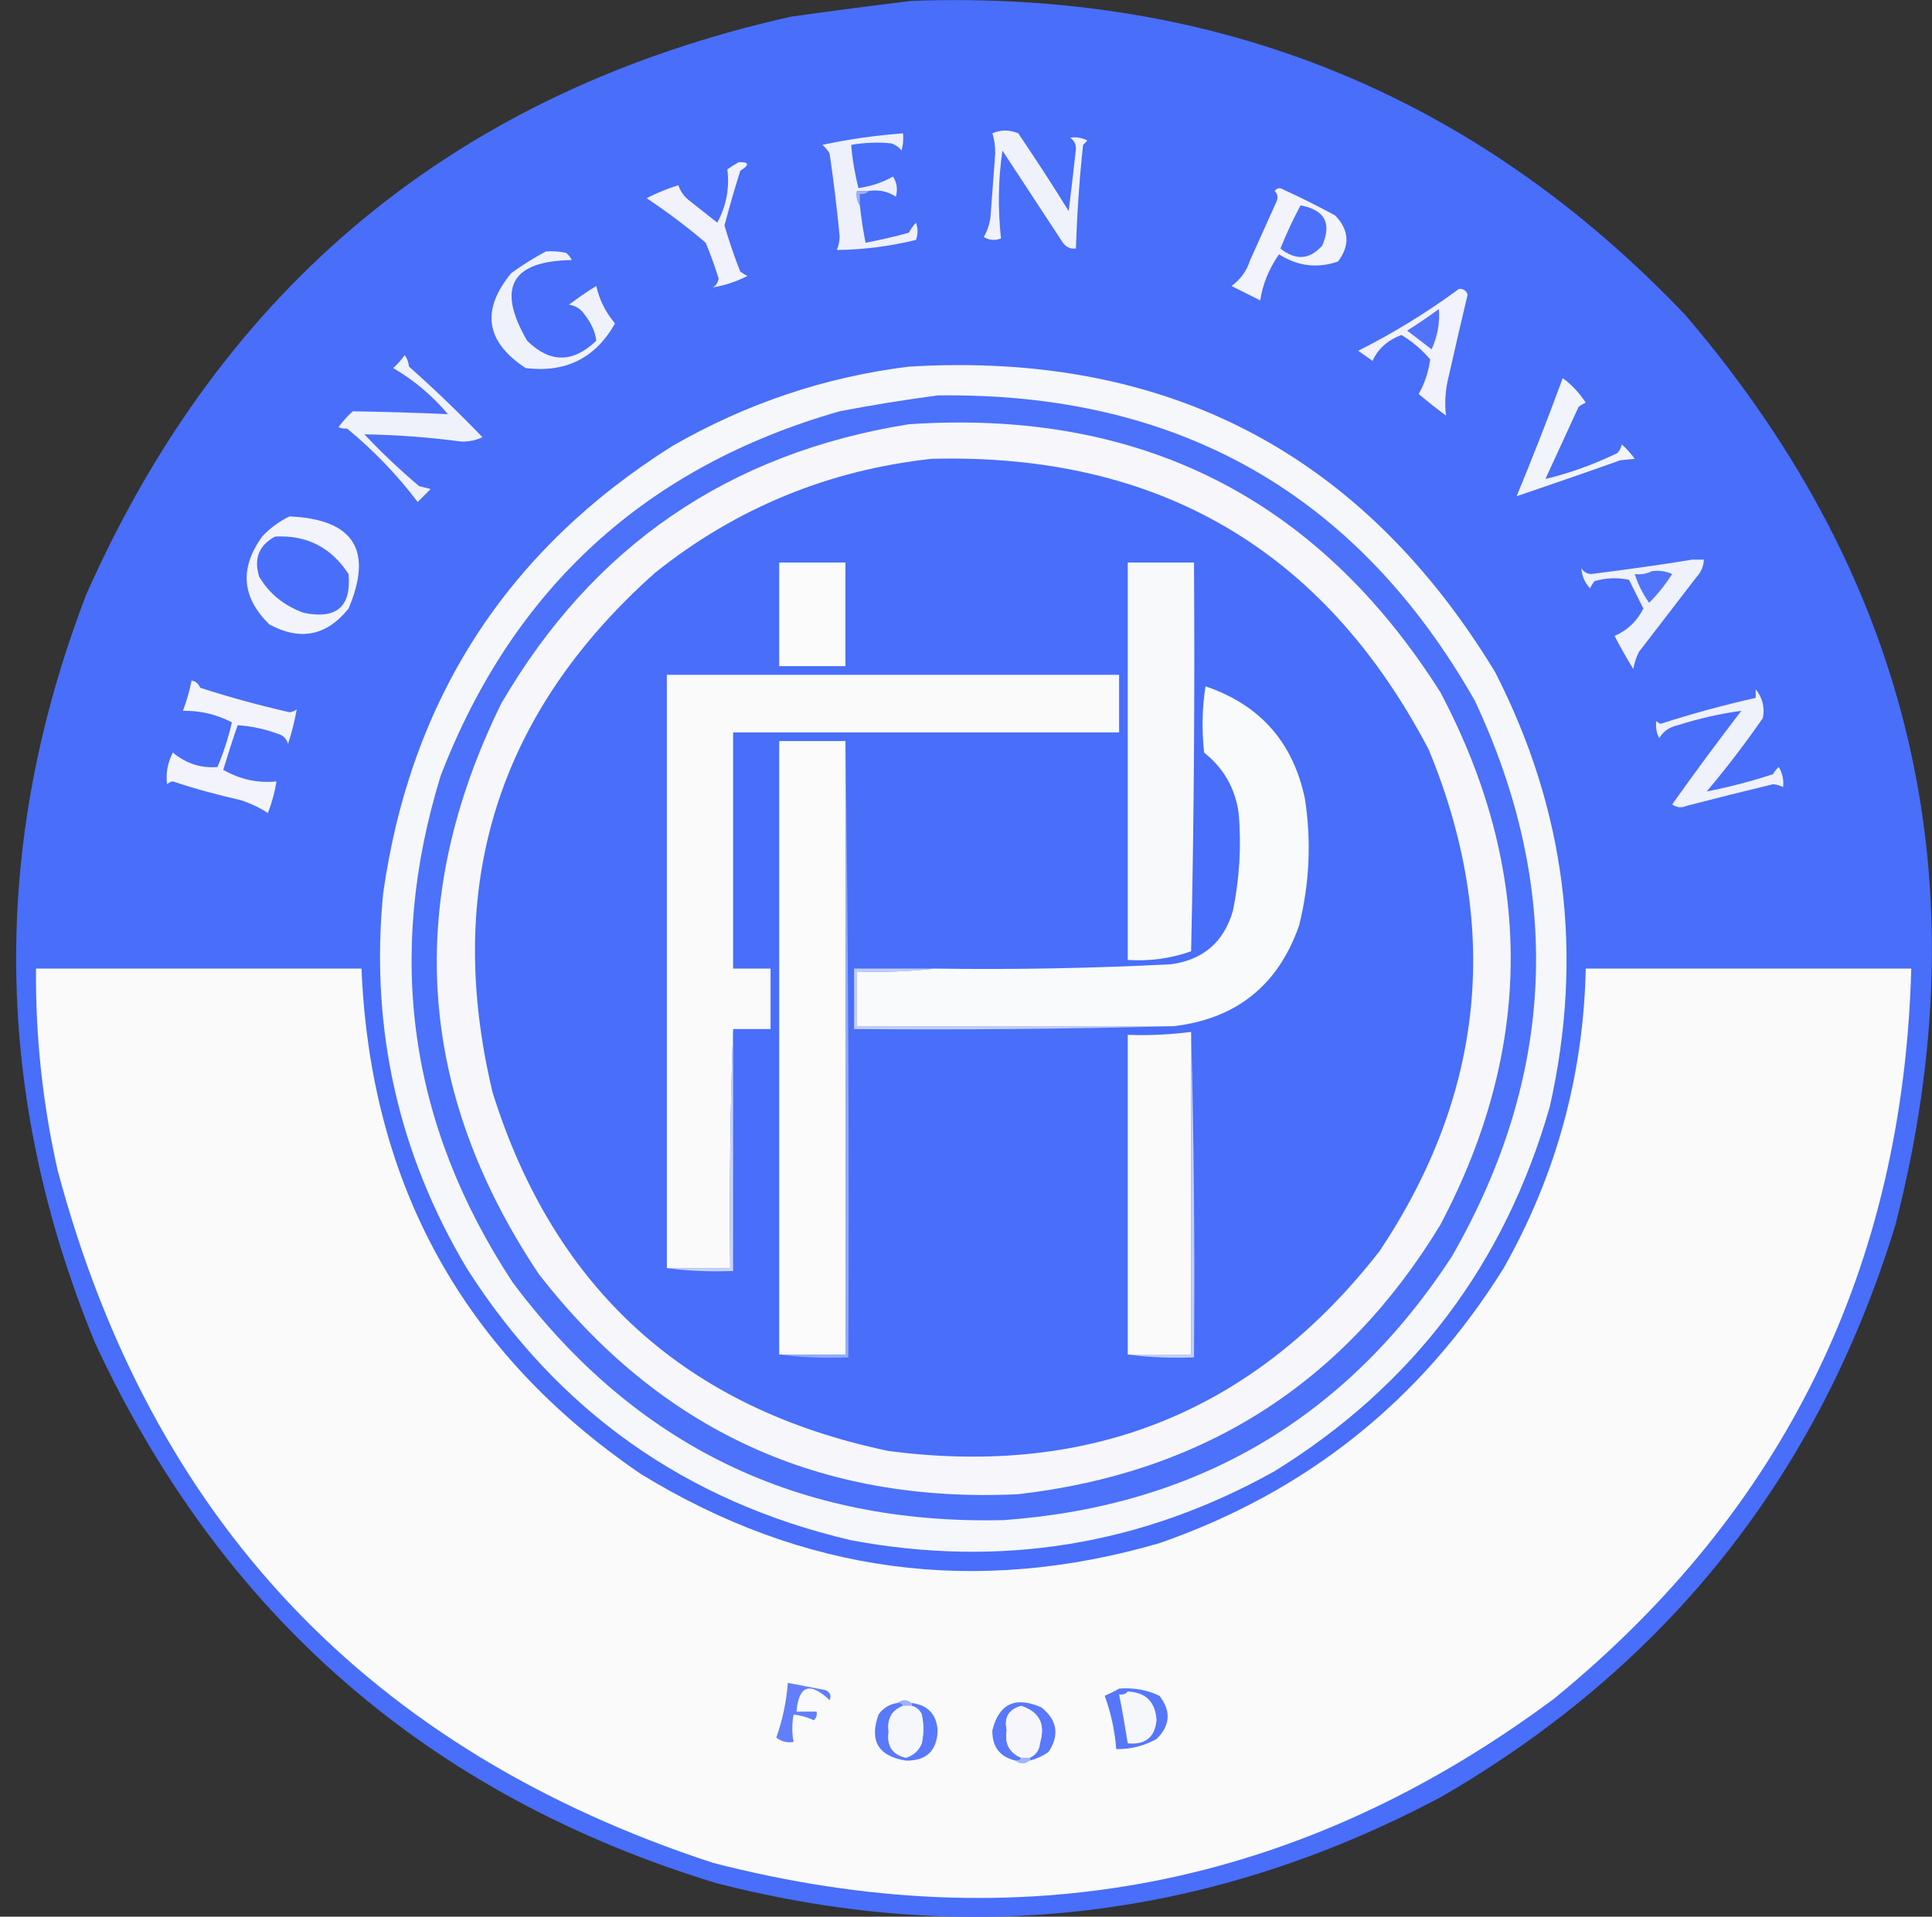 <?xml version="1.0" encoding="utf-8"?>
<!-- Generator: Adobe Illustrator 27.5.0, SVG Export Plug-In . SVG Version: 6.00 Build 0)  -->
<svg version="1.1" id="Layer_1" xmlns="http://www.w3.org/2000/svg" xmlns:xlink="http://www.w3.org/1999/xlink" x="0px" y="0px"
	 viewBox="0 0 670.7 665.5" style="enable-background:new 0 0 670.7 665.5;" xml:space="preserve">
<rect x="0" y="0" width="670.7" height="665.5" fill="#333333" stroke="none"/>
<style type="text/css">
	.st0{fill-rule:evenodd;clip-rule:evenodd;fill:#486EFA;}
	.st1{fill-rule:evenodd;clip-rule:evenodd;fill:#F0F2FB;}
	.st2{fill-rule:evenodd;clip-rule:evenodd;fill:#EEF0FB;}
	.st3{fill-rule:evenodd;clip-rule:evenodd;fill:#F1F2FB;}
	.st4{fill-rule:evenodd;clip-rule:evenodd;fill:#F2F3FB;}
	.st5{fill-rule:evenodd;clip-rule:evenodd;fill:#9CAFFA;}
	.st6{fill-rule:evenodd;clip-rule:evenodd;fill:#4C70FA;}
	.st7{fill-rule:evenodd;clip-rule:evenodd;fill:#5073FA;}
	.st8{fill-rule:evenodd;clip-rule:evenodd;fill:#F6F7FB;}
	.st9{fill-rule:evenodd;clip-rule:evenodd;fill:#F2F4FB;}
	.st10{fill-rule:evenodd;clip-rule:evenodd;fill:#4C71FA;}
	.st11{fill-rule:evenodd;clip-rule:evenodd;fill:#F7F7FB;}
	.st12{fill-rule:evenodd;clip-rule:evenodd;fill:#F3F4FB;}
	.st13{fill-rule:evenodd;clip-rule:evenodd;fill:#496FFA;}
	.st14{fill-rule:evenodd;clip-rule:evenodd;fill:#FAFBFA;}
	.st15{fill-rule:evenodd;clip-rule:evenodd;fill:#F8F9FB;}
	.st16{fill-rule:evenodd;clip-rule:evenodd;fill:#EFF1FB;}
	.st17{fill-rule:evenodd;clip-rule:evenodd;fill:#5174FA;}
	.st18{fill-rule:evenodd;clip-rule:evenodd;fill:#FAFAFB;}
	.st19{fill-rule:evenodd;clip-rule:evenodd;fill:#F9FAFB;}
	.st20{fill-rule:evenodd;clip-rule:evenodd;fill:#95ABFA;}
	.st21{fill-rule:evenodd;clip-rule:evenodd;fill:#C2CDFB;}
	.st22{fill-rule:evenodd;clip-rule:evenodd;fill:#C8D3FB;}
	.st23{fill-rule:evenodd;clip-rule:evenodd;fill:#C3CFFB;}
	.st24{fill-rule:evenodd;clip-rule:evenodd;fill:#627EFA;}
	.st25{fill-rule:evenodd;clip-rule:evenodd;fill:#5677FA;}
	.st26{fill-rule:evenodd;clip-rule:evenodd;fill:#9EB2FA;}
	.st27{fill-rule:evenodd;clip-rule:evenodd;fill:#5979FA;}
	.st28{fill-rule:evenodd;clip-rule:evenodd;fill:#5978FA;}
	.st29{fill-rule:evenodd;clip-rule:evenodd;fill:#A2B4FA;}
</style>
<g>
	<path class="st0" d="M316.5,0.3c106.1-3.8,195.6,32.5,268.5,109c79.1,92.4,103.4,197.7,73,316c-26.6,86.8-79.1,153-157.5,198.5
		c-80.1,42.6-164.1,52.6-252,30c-99.8-30.5-171.6-93-215.5-187.5c-35.5-86.3-36.5-173-3-260C77.8,98.5,159.3,31.7,274.5,5.8
		C288.6,3.8,302.6,2,316.5,0.3z"/>
</g>
<g>
	<path class="st1" d="M344.5,46.3c2.9-1.3,5.9-1.3,9,0c6,8.9,11.9,17.9,17.5,27c0.9-7.2,1.7-14.3,2.5-21.5c0.1-1.7-0.6-3-2-4
		c2.1-0.3,4.1,0,6,1c-0.5,0.5-1,1-1.5,1.5c-1.3,12-2.1,24-2.5,36c-1.9,0.2-3.4-0.5-4.5-2c-7-10.7-14-21.3-21-32
		c-1.5,10.2-1.6,20.4-0.5,30.5c-2.1,0.8-4.1,0.6-6-0.5c1.6-2.7,2.4-5.7,2.5-9c0.5-6.7,1-13.3,1.5-20
		C345.5,50.7,345.2,48.4,344.5,46.3z"/>
</g>
<g>
	<path class="st2" d="M301.5,66.3c-1.3,0-2.7,0-4,0c-0.3,1.9,0,3.6,1,5c0.5,4.4,1.1,8.7,2,13c5-1,10-2.1,15-3.5
		c0.7-1.3,1.5-2.4,2.5-3.5c0.7,2,0.7,4,0,6c-9,2.2-18.2,3.4-27.5,3.5c0.6-1.4,0.9-2.9,1-4.5c-0.9-9.7-2.1-19.4-3.5-29
		c-0.6-1.1-1.5-2.1-2.5-3c9.2-2,18.6-3.3,28-4c0.2,2,0,4-0.5,6c-0.9-1.2-2.1-2-3.5-2.5c-4.7-0.5-9.4-0.3-14,0.5
		c0.4,5.1,1.3,10.1,2.5,15c4.3-0.6,8.3-1.9,12-4c1.4,2.2,1.7,4.5,1,7C308.2,66.4,305,65.8,301.5,66.3z"/>
</g>
<g>
	<path class="st3" d="M256.5,56.3c3.6-0.1,3.8,0.9,0.5,3c-2,6.3-3.8,12.6-5.5,19c1.6,5.4,3.4,10.8,5.5,16c0.8,0.6,1.6,1.1,2.5,1.5
		c-3.9,2-7.9,3.3-12,4c1.1-0.7,1.7-1.7,2-3c-1.3-4.2-2.8-8.4-4.5-12.5c-6.5-5.6-13.4-10.7-20.5-15.5c3.5-1.8,7.2-3.3,11-4.5
		c0.7,2.2,2.1,4.1,4,5.5c3.2,2.5,6.3,5,9.5,7.5c3.2-5.9,4.3-12,3.5-18.5C253.9,57.8,255.2,57,256.5,56.3z"/>
</g>
<g>
	<path class="st4" d="M442.5,66.3c0.8-1.1,1.8-1.2,3-0.5c6.1,2.8,12.1,5.8,18,9c4.9,5.1,5.2,10.4,1,16c-7.2,2.5-14.1,1.6-20.5-2.5
		c-3.5,5.1-5.7,10.5-6.5,16c-3.3-1.7-6.7-3.3-10-5c3.1-2.2,5.3-5.2,6.5-9c3-6.7,6-13.3,9-20C443.8,68.7,443.6,67.4,442.5,66.3z"/>
</g>
<g>
	<path class="st5" d="M301.5,66.3c-0.7,0.9-1.7,1.2-3,1c0,1.3,0,2.7,0,4c-1-1.4-1.3-3.1-1-5C298.8,66.3,300.2,66.3,301.5,66.3z"/>
</g>
<g>
	<path class="st6" d="M451.5,71.3c8.4,1.6,10.9,6.2,7.5,14c-4.4,4.9-9.2,5.2-14.5,1C446.6,81.1,448.9,76.1,451.5,71.3z"/>
</g>
<g>
	<path class="st1" d="M189.5,87.3c2.4-0.2,4.7,0,7,0.5c0.9,0.7,1.5,1.5,2,2.5c-21,0.3-26.2,9.6-15.5,28c7.9,7.8,15.9,7.8,24,0
		c-0.4-3.2-1.8-6.2-4-9c-1.3-2-3.2-3.2-5.5-3.5c3.1-2.3,6.2-4.5,9.5-6.5c1.1,4.9,3.3,9.2,6.5,13c-6.8,12.1-17.2,17.2-31,15.5
		c-13.9-9.1-15.6-20.1-5-33C181.4,92,185.4,89.5,189.5,87.3z"/>
</g>
<g>
	<path class="st3" d="M506.5,100.3c1.5-0.1,2.5,0.6,3,2c-2.2,9.3-4.4,18.6-6.5,28c-1.2,4.7-1.6,9.4-1,14c-3.3-2.4-6.4-4.9-9.5-7.5
		c2.1-3.7,3.4-7.7,4-12c-2.8-3.3-6.2-6.2-10-8.5c-4.9,1.9-8.2,4.9-10,9c-1.7-1.2-3.3-2.3-5-3.5C483.8,115.6,495.5,108.4,506.5,100.3
		z"/>
</g>
<g>
	<path class="st7" d="M499.5,107.3c0.4,4.6-0.4,9.3-2.5,14c-2.8-2.2-5.7-4.3-8.5-6.5C492.3,112.4,496,109.9,499.5,107.3z"/>
</g>
<g>
	<path class="st8" d="M315.5,127.3c89.5-5.4,157.3,30,203.5,106c24.6,48,30.9,98.3,19,151c-15.6,54.5-47.4,96.7-95.5,126.5
		c-46,25.7-95,33.7-147,24c-57.4-13.4-101.9-44.9-133.5-94.5c-23.8-40-33.5-83.4-29-130c9.5-67.5,43-119.3,100.5-155.5
		C259.1,140.1,286.4,130.9,315.5,127.3z"/>
</g>
<g>
	<path class="st9" d="M542.5,131.3c3.2,2.3,5.8,5.2,8,8.5c-0.9,0.4-1.8,0.9-2.5,1.5c-3.8,8.3-7.7,16.7-11.5,25c8.4-2,16.7-5,25-9
		c0.8-0.9,1.3-1.9,1.5-3c1.7,1.5,3.2,3.2,4.5,5c-1.4,0.2-3.1,0.3-5,0.5c-12,4.3-24,8.4-36,12.5C532.1,158.7,537.5,145,542.5,131.3z"
		/>
</g>
<g>
	<path class="st1" d="M140.5,123.3c0.8,1.1,1.3,2.4,1.5,4c8.8,7.8,17.3,16,25.5,24.5c-2.3,1.1-4.8,1.6-7.5,1.5
		c-11.1-1.5-22.3-2.3-33.5-2.5c6,6.4,12.4,12.4,19,18c1.3,0.3,2.7,0.7,4,1c-1.5,1.5-3,3-4.5,4.5c-7.1-9.4-15.3-17.9-24.5-25.5
		c-1.2,0.1-2.2-0.1-3-0.5c1.5-2,3.1-3.8,5-5.5c11,0.2,22,0.5,33,1c-5.5-6.5-11.8-11.8-19-16C138,126.4,139.4,124.9,140.5,123.3z"/>
</g>
<g>
	<path class="st10" d="M325.5,137.3c83.4-1.2,145.6,34.1,186.5,106c30.8,65.7,28.1,130.1-8,193c-36.6,56.1-88.4,86.6-155.5,91.5
		c-71.3,1.7-128.1-25.8-170.5-82.5c-36-54.7-44.3-113.4-25-176c25.1-65.1,71.3-107.3,138.5-126.5
		C302.9,140.6,314.2,138.8,325.5,137.3z"/>
</g>
<g>
	<path class="st11" d="M315.5,147.3c80.3-5.4,141.8,25.6,184.5,93c32.6,61.6,32.6,123.3,0,185c-33.4,55-82.2,86.1-146.5,93.5
		c-68.9,3.3-124.4-22.2-166.5-76.5c-42.3-63.4-46.7-129.4-13-198C205.8,189.6,253,157.3,315.5,147.3z"/>
</g>
<g>
	<path class="st0" d="M323.5,159.3c78.8-2,136.2,31.7,172.5,101c25.2,61.1,19.5,119.1-17,174c-43.3,55.6-100.1,78.7-170.5,69.5
		c-70.2-14.6-116.1-56.1-137.5-124.5c-17.1-71.6,1.7-131.8,56.5-180.5C255.7,176.3,287.7,163.2,323.5,159.3z"/>
</g>
<g>
	<path class="st12" d="M100.5,179.3c22.3,1,29.1,11.7,20.5,32c-7.6,9.5-16.8,11.3-27.5,5.5c-9.6-9.4-10.4-19.5-2.5-30.5
		C93.8,183.3,97,181,100.5,179.3z"/>
</g>
<g>
	<path class="st13" d="M95.5,186.3c11-0.6,19.5,3.8,25.5,13c1,11.3-4.1,15.8-15.5,13.5c-6.7-2.4-11.9-6.5-15.5-12.5
		C88,194,89.9,189.3,95.5,186.3z"/>
</g>
<g>
	<path class="st14" d="M270.5,195.3c7.7,0,15.3,0,23,0c0,12,0,24,0,36c-7.7,0-15.3,0-23,0C270.5,219.3,270.5,207.3,270.5,195.3z"/>
</g>
<g>
	<path class="st15" d="M391.5,195.3c7.7,0,15.3,0,23,0c0.3,45,0,90-1,135c-7.1,2.5-14.4,3.5-22,3
		C391.5,287.3,391.5,241.3,391.5,195.3z"/>
</g>
<g>
	<path class="st16" d="M587.5,194.3c1.3,0,2.7,0,4,0c-0.1,2.3-0.9,4.3-2.5,6c-6.7,8.7-13.3,17.3-20,26c-1,1.9-1.6,3.9-2,6
		c-2.3-3.8-4.5-7.6-6.5-11.5c4.4-1.9,7.7-5,10-9.5c-1.7-3.3-3.3-6.7-5-10c-4-0.8-8-0.7-12,0.5c-0.6,0.8-1.1,1.6-1.5,2.5
		c-1.9-2.1-2.9-4.4-3-7c0.8,1.3,2,2,3.5,2C564.3,197.8,576,196.2,587.5,194.3z"/>
</g>
<g>
	<path class="st17" d="M573.5,198.3c2.4-0.3,4.8,0,7,1c-2.3,3.6-5,7-8,10c-2.2-3.1-3.9-6.5-5-10
		C569.7,199.6,571.7,199.2,573.5,198.3z"/>
</g>
<g>
	<path class="st18" d="M254.5,357.3c-1,27.5-1.3,55.2-1,83c-7.3,0-14.7,0-22,0c0-68.7,0-137.3,0-206c52.3,0,104.7,0,157,0
		c0,6.7,0,13.3,0,20c-44.7,0-89.3,0-134,0c0,27.3,0,54.7,0,82c4.3,0,8.7,0,13,0c0,7,0,14,0,21C263.2,357.3,258.8,357.3,254.5,357.3z
		"/>
</g>
<g>
	<path class="st19" d="M407.5,356.3c-36.7,0-73.3,0-110,0c0-6.3,0-12.7,0-19c9.2,0.3,18.2,0,27-1c27.4,0.4,54.7-0.1,82-1.5
		c11.1-1.5,18.3-7.6,21.5-18.5c2.3-11.2,3-22.6,2-34c-1.2-8.6-5.2-15.6-12-21c-0.8-7.7-0.7-15.4,0.5-23c18.9,6.4,30.4,19.4,34.5,39
		c2.3,14.8,1.6,29.5-2,44C443.8,342,429.3,353.7,407.5,356.3z"/>
</g>
<g>
	<path class="st16" d="M609.5,239.3c2.3,2.9,3.2,6.2,2.5,10c-6.1,8.8-12.6,17.3-19.5,25.5c7.7-1.5,15.4-3.5,23-6
		c0.5-0.9,1.2-1.8,2-2.5c1.3,2.2,1.8,4.5,1.5,7c-1.1-0.6-2.2-0.9-3.5-1c-10,2.4-20,4.9-30,7.5c-1.8,0.8-3.4,0.6-5-0.5
		c7.8-11,15.8-21.8,24-32.5c-7.4,1-14.8,2.7-22,5c-2.9,0.6-5.1,2.1-6.5,4.5c-1-1.9-1.3-3.9-1-6c0.4,0.5,0.9,0.8,1.5,1
		c10.9-3.5,21.9-6.5,33-9C609.5,241.3,609.5,240.3,609.5,239.3z"/>
</g>
<g>
	<path class="st14" d="M293.5,257.3c0,71,0,142,0,213c-7.7,0-15.3,0-23,0c0-71,0-142,0-213C278.2,257.3,285.8,257.3,293.5,257.3z"/>
</g>
<g>
	<path class="st20" d="M293.5,257.3c1,71.2,1.3,142.5,1,214c-8.2,0.3-16.2,0-24-1c7.7,0,15.3,0,23,0
		C293.5,399.3,293.5,328.3,293.5,257.3z"/>
</g>
<g>
	<path class="st12" d="M66.5,236.3c1.4,0.2,2.4,1.1,3,2.5c10.2,3.3,20.5,6.1,31,8.5c0.9-0.1,1.8-0.4,2.5-1c-0.7,4-1.7,8-3,12
		c-0.5-1.8-1.7-3-3.5-3.5c-4.6-1.7-9.3-2.7-14-3c-1.8,5.1-3.4,10.3-5,15.5c5.8,3.3,12,4.7,18.5,4c-0.6,3.7-1.6,7.4-3,11
		c-2.9-1.9-6.1-3.4-9.5-4.5c-7.9-1.8-15.8-3.9-23.5-6.5c-0.8,0.1-1.4,0.5-2,1c-0.5-3.8,0.2-7.5,2-11c4.6,3.8,9.8,5.5,15.5,5
		c2.1-5,3.8-10.2,5-15.5c-5.4-2.8-11.1-4.1-17-4C64.8,243.4,65.8,239.9,66.5,236.3z"/>
</g>
<g>
	<path class="st18" d="M12.5,336.3c37.7,0,75.3,0,113,0c3.1,75,35.4,133.5,97,175.5c56.3,34.5,116.3,42.5,180,24
		c51.1-17.8,90.9-49.6,119.5-95.5c18.2-32.2,27.7-66.9,28.5-104c37.7,0,75.3,0,113,0c-2.8,103.7-44.1,188.2-124,253.5
		c-88.1,65.5-185.4,84.5-292,57C128.1,607.7,52.3,527.6,20,406.3C14.8,383.2,12.3,359.9,12.5,336.3z"/>
</g>
<g>
	<path class="st21" d="M324.5,336.3c-8.8,1-17.8,1.3-27,1c0,6.3,0,12.7,0,19c36.7,0,73.3,0,110,0c-36.8,1-73.8,1.3-111,1
		c0-7,0-14,0-21C305.8,336.3,315.2,336.3,324.5,336.3z"/>
</g>
<g>
	<path class="st18" d="M413.5,358.3c0,37.3,0,74.7,0,112c-7.3,0-14.7,0-22,0c0-37,0-74,0-111C398.9,359.6,406.3,359.2,413.5,358.3z"
		/>
</g>
<g>
	<path class="st22" d="M254.5,357.3c0,28,0,56,0,84c-7.9,0.3-15.5,0-23-1c7.3,0,14.7,0,22,0C253.2,412.4,253.5,384.8,254.5,357.3z"
		/>
</g>
<g>
	<path class="st23" d="M413.5,358.3c1,37.5,1.3,75.2,1,113c-7.9,0.3-15.5,0-23-1c7.3,0,14.7,0,22,0
		C413.5,432.9,413.5,395.6,413.5,358.3z"/>
</g>
<g>
	<path class="st24" d="M273.5,584.3c4.3,0.8,8.6,1.7,13,2.5c1.7,0.7,2.2,1.9,1.5,3.5c-6.9-6.5-10.7-5.1-11.5,4c2.3,0,4.7,0,7,0
		c0.2,1.2-0.1,2.2-1,3c-2.2-1.1-4.6-1.7-7-2c-0.6,3.3-0.6,6.4,0,9.5c-2.2,0.4-4.2-0.1-6-1.5C271.7,597.1,273,590.8,273.5,584.3z"/>
</g>
<g>
	<path class="st25" d="M388.5,586.3c4.9-0.4,9.6,0.4,14,2.5c4.1,5.3,3.8,10.3-1,15c-4.4,2.4-9,3.6-14,3.5c-0.5-6.4-1.8-12.5-4-18.5
		C385.3,588,387,587.2,388.5,586.3z"/>
</g>
<g>
	<path class="st8" d="M391.5,587.3c6.3,0.3,9.6,3.6,10,10c-0.6,6-4,8.6-10,8c-0.9-5.7-1.9-11.4-3-17
		C389.8,588.5,390.8,588.2,391.5,587.3z"/>
</g>
<g>
	<path class="st26" d="M311.5,591.3c1.7-1.3,3.3-1.3,5,0c0,0.3,0,0.7,0,1c-1,0-2,0-3,0C313.2,591.4,312.5,591.1,311.5,591.3z"/>
</g>
<g>
	<path class="st27" d="M311.5,591.3c1-0.2,1.7,0.2,2,1c-4,1.6-5.6,4.6-5,9c-0.7,4.9,1.3,7.9,6,9c2.6-0.8,4.4-2.4,5.5-5
		c0.7-3.3,0.7-6.7,0-10c-0.7-1.6-1.9-2.6-3.5-3c0-0.3,0-0.7,0-1c5.6,0.7,8.6,3.9,9,9.5c-0.2,7.1-3.9,10.6-11,10.5
		c-9.6-1.5-12.8-6.9-9.5-16C306.6,593,308.8,591.7,311.5,591.3z"/>
</g>
<g>
	<path class="st8" d="M313.5,592.3c1,0,2,0,3,0c1.6,0.4,2.8,1.4,3.5,3c0.7,3.3,0.7,6.7,0,10c-1.1,2.6-2.9,4.2-5.5,5
		c-4.7-1.1-6.7-4.1-6-9C307.9,596.8,309.5,593.8,313.5,592.3z"/>
</g>
<g>
	<path class="st28" d="M357.5,611.3c0-0.3,0-0.7,0-1c2.1-1,3.3-2.6,3.5-5c2-6.6-0.1-10.9-6.5-13c-4.3,1.2-6,4-5,8.5
		c-0.8,4.6,0.9,7.8,5,9.5c-0.3,0.8-1,1.2-2,1c-5.4-1.3-8.1-4.8-8-10.5c2.3-9.3,8-11.9,17-8c5.5,4.4,6.4,9.6,2.5,15.5
		C362,609.7,359.8,610.7,357.5,611.3z"/>
</g>
<g>
	<path class="st11" d="M357.5,610.3c-1,0-2,0-3,0c-4.1-1.7-5.8-4.9-5-9.5c-1-4.5,0.7-7.3,5-8.5c6.4,2.1,8.5,6.4,6.5,13
		C360.8,607.7,359.6,609.3,357.5,610.3z"/>
</g>
<g>
	<path class="st29" d="M354.5,610.3c1,0,2,0,3,0c0,0.3,0,0.7,0,1c-1.7,1.3-3.3,1.3-5,0C353.5,611.4,354.2,611.1,354.5,610.3z"/>
</g>
</svg>
